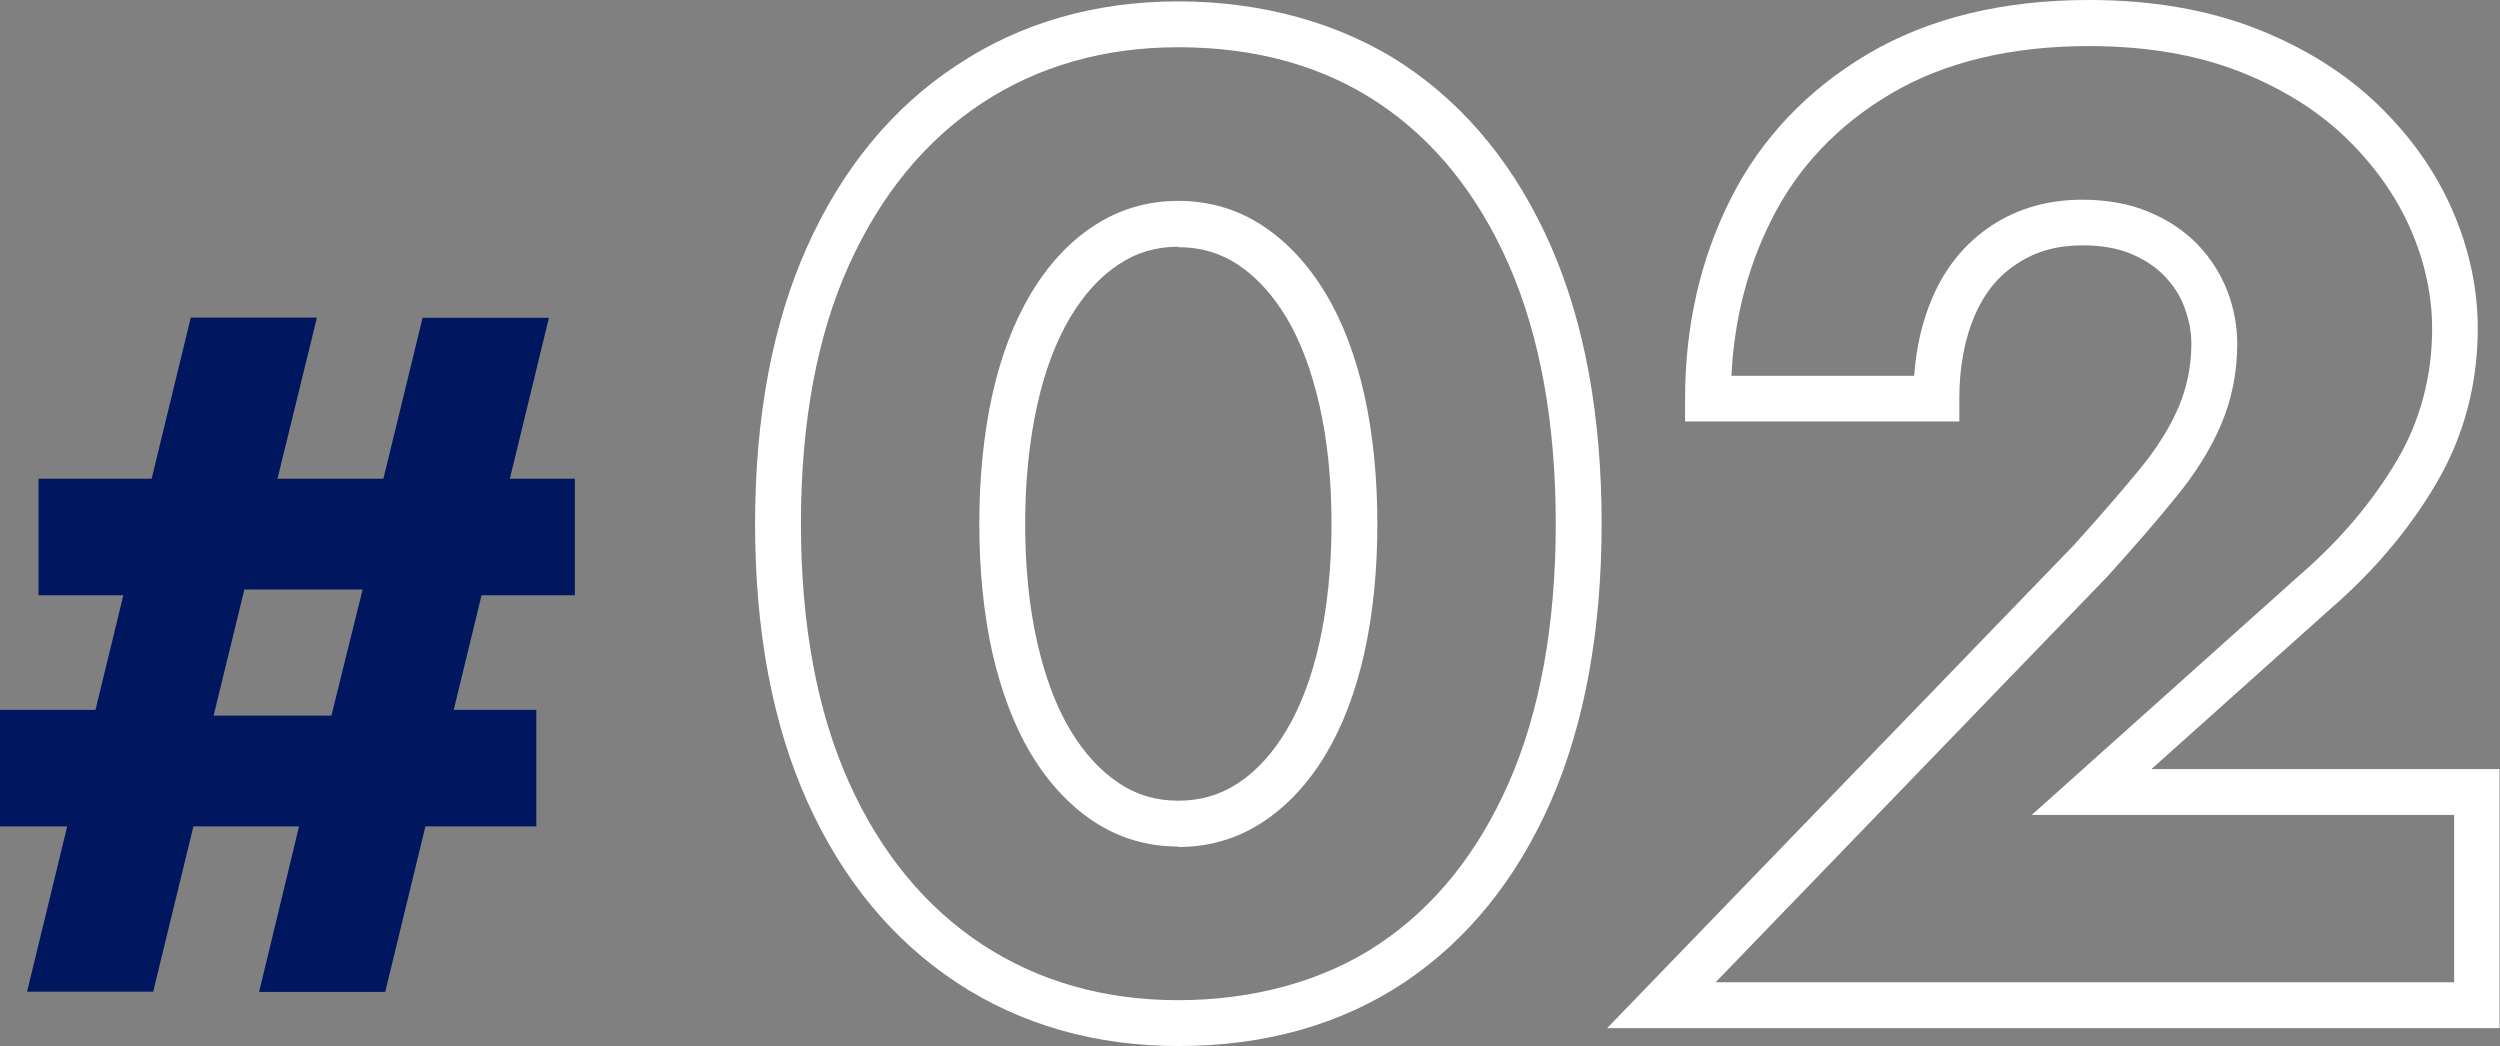 <?xml version="1.0" encoding="UTF-8"?><svg id="_レイヤー_2" xmlns="http://www.w3.org/2000/svg" viewBox="0 0 109.03 45.62"><rect x="0" y="0" width="109.03" height="45.62" fill="#808080" stroke="none"/><defs><style>.cls-1{fill:#001760;}.cls-1,.cls-2{stroke-width:0px;}.cls-2{fill:#fff;}</style></defs><g id="_オブジェクト_"><path class="cls-2" d="M51.39,45.62c-3.62,0-6.88-.93-9.67-2.77-2.79-1.84-4.98-4.49-6.51-7.89-1.51-3.35-2.28-7.43-2.28-12.11s.77-8.76,2.28-12.11h0c1.53-3.4,3.72-6.06,6.51-7.89C44.51.99,47.77.06,51.39.06s7.1.94,9.86,2.78c2.75,1.84,4.9,4.5,6.39,7.9,1.47,3.35,2.21,7.42,2.21,12.1s-.75,8.75-2.21,12.1c-1.49,3.4-3.64,6.06-6.39,7.9-2.76,1.84-6.07,2.78-9.86,2.78ZM51.39,2.06c-3.23,0-6.11.82-8.57,2.44-2.47,1.63-4.41,4-5.79,7.05h0c-1.4,3.09-2.1,6.89-2.1,11.29s.71,8.2,2.1,11.29c1.37,3.05,3.32,5.42,5.79,7.05,2.46,1.62,5.34,2.44,8.57,2.44s6.32-.82,8.74-2.44c2.43-1.62,4.33-3.99,5.67-7.04,1.36-3.1,2.05-6.9,2.05-11.3s-.69-8.2-2.05-11.3c-1.34-3.05-3.24-5.42-5.67-7.04-2.42-1.62-5.36-2.44-8.74-2.44ZM51.39,36.92c-1.35,0-2.6-.37-3.7-1.1-1.06-.7-1.98-1.7-2.74-2.96-.73-1.23-1.29-2.72-1.68-4.43-.37-1.68-.56-3.56-.56-5.59s.19-3.9.56-5.59c.38-1.72.95-3.21,1.68-4.43.75-1.26,1.67-2.26,2.74-2.96,1.1-.73,2.35-1.1,3.7-1.1s2.6.37,3.7,1.1c1.06.7,1.98,1.7,2.74,2.96.73,1.23,1.3,2.72,1.68,4.44.37,1.69.56,3.57.56,5.59s-.19,3.9-.56,5.59c-.38,1.72-.95,3.21-1.68,4.44-.76,1.27-1.68,2.26-2.74,2.96-1.1.73-2.35,1.1-3.7,1.1ZM51.39,10.76c-.97,0-1.82.25-2.6.77-.81.53-1.52,1.31-2.12,2.32-.62,1.04-1.11,2.34-1.44,3.84-.34,1.54-.52,3.27-.52,5.15s.17,3.61.52,5.15c.34,1.51.82,2.8,1.44,3.84.6,1,1.31,1.78,2.12,2.32.78.52,1.63.77,2.6.77s1.82-.25,2.6-.76c.81-.53,1.52-1.31,2.12-2.32.62-1.04,1.11-2.34,1.44-3.84.34-1.54.52-3.28.52-5.15s-.17-3.61-.52-5.15c-.34-1.51-.82-2.8-1.44-3.84-.6-1-1.31-1.78-2.12-2.32-.78-.51-1.63-.76-2.6-.76Z"/><path class="cls-2" d="M109.03,44.84h-38.94l20.35-21.06c1.09-1.21,2.06-2.32,2.87-3.31.76-.92,1.33-1.84,1.71-2.73.36-.85.55-1.78.55-2.76,0-.52-.1-1.04-.3-1.57-.19-.52-.48-.96-.87-1.37-.38-.4-.87-.72-1.46-.97-.59-.25-1.31-.37-2.13-.37-1.09,0-2.02.26-2.84.8-.82.53-1.42,1.27-1.85,2.26-.44,1.03-.67,2.25-.67,3.62v1h-11.96v-1c0-3.14.66-6.06,1.97-8.67,1.32-2.64,3.34-4.78,5.99-6.35,2.65-1.57,5.9-2.36,9.66-2.36,2.71,0,5.16.42,7.26,1.24,2.11.82,3.91,1.95,5.34,3.33,1.43,1.38,2.52,2.93,3.25,4.61.73,1.68,1.1,3.41,1.1,5.14,0,2.45-.61,4.73-1.82,6.78-1.17,1.99-2.72,3.82-4.59,5.44l-7.82,7h15.18v11.3ZM74.81,42.84h32.22v-7.3h-18.42l11.73-10.5c1.72-1.49,3.12-3.15,4.19-4.95,1.02-1.73,1.54-3.67,1.54-5.76,0-1.45-.32-2.91-.94-4.34-.63-1.43-1.57-2.77-2.81-3.97-1.24-1.2-2.81-2.18-4.68-2.91-1.87-.73-4.07-1.1-6.54-1.1-3.4,0-6.31.7-8.64,2.08-2.32,1.37-4.08,3.23-5.22,5.53-1.03,2.05-1.61,4.33-1.73,6.77h7.97c.09-1.26.36-2.4.8-3.42.58-1.34,1.45-2.39,2.59-3.14,1.14-.75,2.47-1.12,3.94-1.12,1.09,0,2.07.18,2.9.53.84.35,1.56.83,2.14,1.43.57.6,1.01,1.29,1.3,2.05.28.75.42,1.51.42,2.27,0,1.25-.24,2.44-.71,3.54-.45,1.06-1.13,2.14-2.01,3.21-.83,1.02-1.82,2.16-2.94,3.4l-.02.02-17.08,17.69Z"/><path class="cls-1" d="M0,30.96h5.92l1.34.25h9.66l1.26-.25h5.21v5.08H0v-5.08ZM13.82,13.86l-2.18,8.9-.59,1.34-2.1,8.61.04,1.05-2.31,9.49H1.18l7.14-29.4h5.5ZM1.68,20.88h23.39v5.08h-6.51l-1.22-.25h-8.57l-1.13.25H1.68v-5.08ZM23.94,13.86l-7.14,29.4h-5.5l2.27-9.41.5-1.09,2.14-8.65.04-1.3,2.18-8.95h5.5Z"/></g></svg>